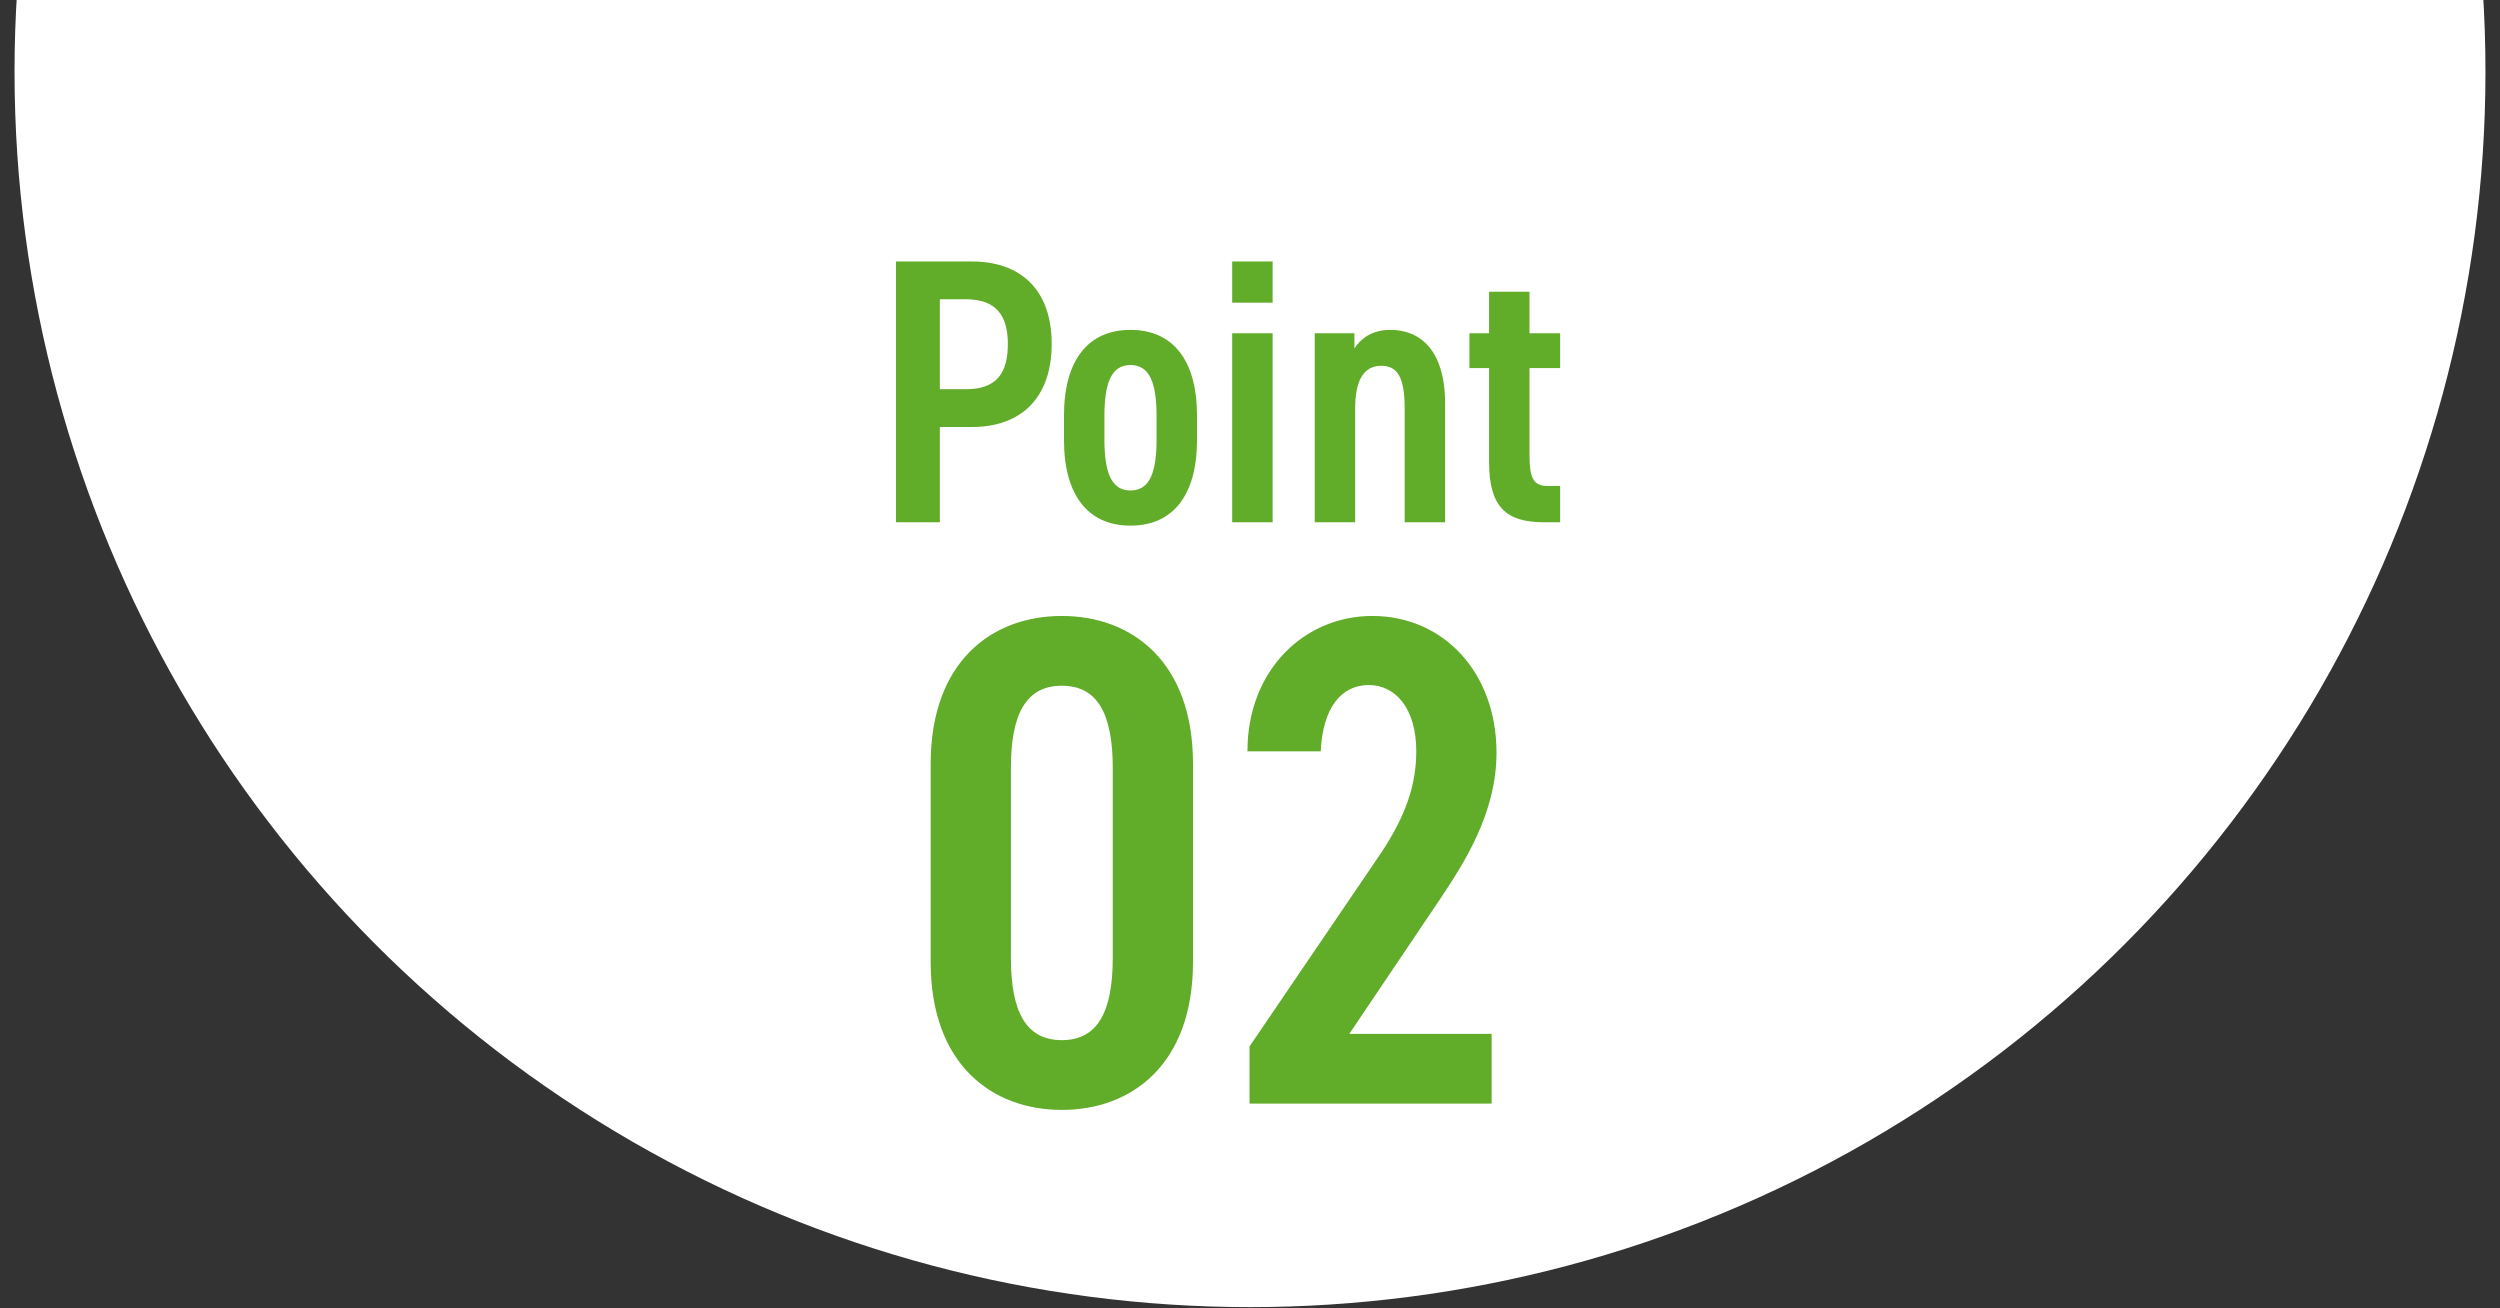 <svg width="86" height="45" viewBox="0 0 86 45" fill="none" xmlns="http://www.w3.org/2000/svg">
<rect x="0" y="0" width="86" height="45" fill="#333333" stroke="none"/>
<circle cx="43" cy="2.465" r="42.5" fill="white"/>
<path d="M33.435 14.689H32.331V17.965H30.823V8.995H33.435C35.126 8.995 36.178 9.983 36.178 11.829C36.178 13.675 35.139 14.689 33.435 14.689ZM32.331 13.389H33.227C34.267 13.389 34.67 12.856 34.67 11.829C34.67 10.854 34.267 10.295 33.227 10.295H32.331V13.389ZM36.601 14.299C36.601 12.388 37.433 11.348 38.889 11.348C40.345 11.348 41.177 12.388 41.177 14.299V15.131C41.177 17.042 40.345 18.082 38.889 18.082C37.433 18.082 36.601 17.042 36.601 15.131V14.299ZM39.786 14.325C39.786 13.207 39.565 12.557 38.889 12.557C38.213 12.557 37.992 13.207 37.992 14.325V15.105C37.992 16.223 38.213 16.873 38.889 16.873C39.565 16.873 39.786 16.223 39.786 15.105V14.325ZM42.387 17.965V11.465H43.778V17.965H42.387ZM42.387 10.412V8.995H43.778V10.412H42.387ZM45.227 17.965V11.465H46.592V11.985C46.813 11.647 47.19 11.348 47.827 11.348C48.841 11.348 49.712 12.024 49.712 13.896V17.965H48.321V14.052C48.321 12.96 48.061 12.583 47.515 12.583C46.865 12.583 46.618 13.168 46.618 14.039V17.965H45.227ZM50.548 12.661V11.465H51.224V10.035H52.615V11.465H53.669V12.661H52.615V15.638C52.615 16.392 52.719 16.717 53.227 16.717H53.669V17.965H53.096C51.809 17.965 51.224 17.432 51.224 15.898V12.661H50.548Z" fill="#61AC28"/>
<path d="M41.039 33.093C41.039 36.621 38.927 38.181 36.527 38.181C34.127 38.181 32.015 36.621 32.015 33.093V26.277C32.015 22.749 34.127 21.189 36.527 21.189C38.927 21.189 41.039 22.749 41.039 26.277V33.093ZM34.775 26.421V32.949C34.775 34.821 35.303 35.781 36.527 35.781C37.751 35.781 38.279 34.821 38.279 32.949V26.421C38.279 24.549 37.751 23.589 36.527 23.589C35.303 23.589 34.775 24.549 34.775 26.421ZM51.312 35.565V37.965H42.984V35.997L47.52 29.325C48.36 28.053 48.72 26.997 48.72 25.845C48.72 24.333 47.976 23.565 47.088 23.565C46.128 23.565 45.504 24.357 45.432 25.845H42.912C42.912 23.037 44.88 21.189 47.208 21.189C49.632 21.189 51.48 23.109 51.48 25.893C51.48 27.981 50.352 29.709 49.536 30.933L46.416 35.565H51.312Z" fill="#61AC28"/>
</svg>
